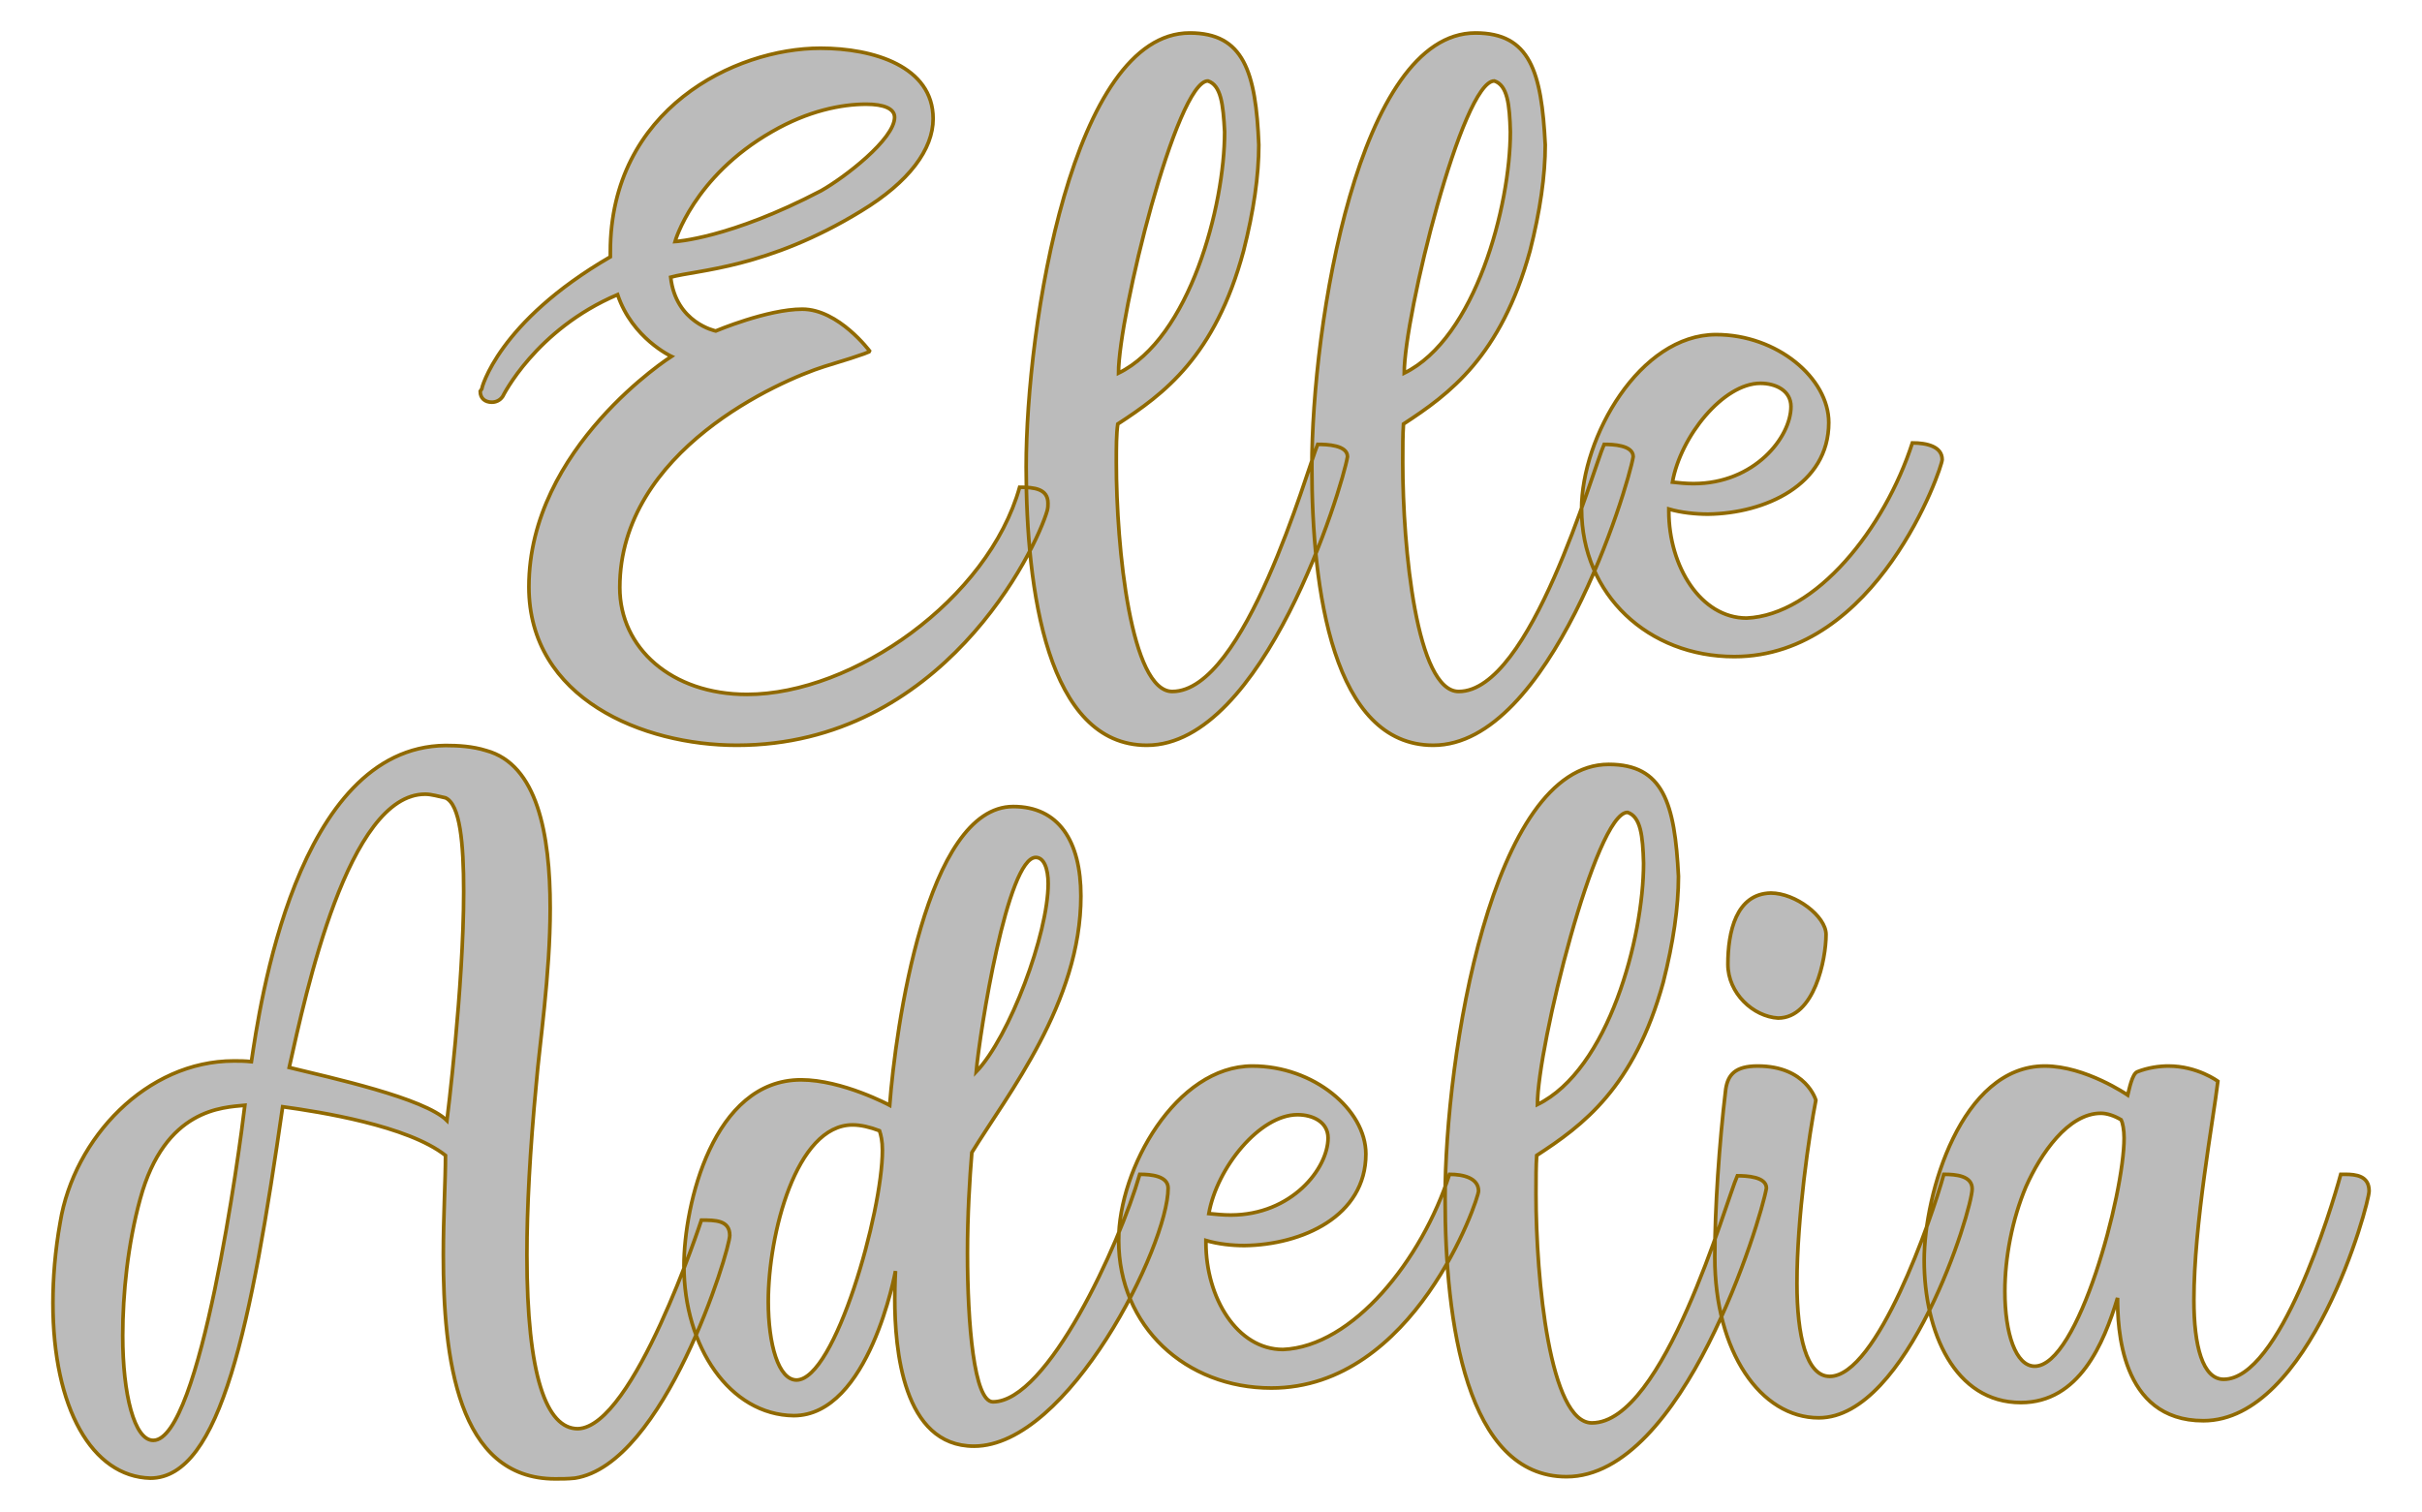 <?xml version="1.0" encoding="UTF-8" standalone="no"?><!DOCTYPE svg PUBLIC "-//W3C//DTD SVG 1.1//EN" "http://www.w3.org/Graphics/SVG/1.1/DTD/svg11.dtd"><svg xmlns="http://www.w3.org/2000/svg" xmlns:xlink="http://www.w3.org/1999/xlink" version="1.1" width="120mm" height="74.921mm" viewBox="164.071 167.049 15.858 9.901" xml:space="preserve">
<desc>Created with Fabric.js 3.4.0</desc>
<defs>
</defs>
<g operation_id="97306605120618496" width="15.858" height="9.901" transform="matrix(1 0 0 1 172 172)" id="2">
<rect style="stroke: rgb(0,0,0); stroke-width: 0; stroke-dasharray: none; stroke-linecap: butt; stroke-dashoffset: 0; stroke-linejoin: miter; stroke-miterlimit: 4; fill: rgb(255,255,255); fill-opacity: 0; fill-rule: nonzero; opacity: 1;" x="-7.929" y="-4.951" rx="0.001" ry="0.001" width="15.858" height="9.901"/>
</g>
<g operation_id="97306605095444480" width="19.418" height="15.82" transform="matrix(0.476 0 0 0.476 171.837 169.564)" id="Txt-5">
<filter id="SVGID_0" y="-23.034%" height="146.068%" x="-22.472%" width="144.944%">
	<feGaussianBlur in="SourceAlpha" stdDeviation="0.14"/>
	<feOffset dx="0.2" dy="0.2" result="oBlur"/>
	<feFlood flood-color="rgb(144,105,0)" flood-opacity="1"/>
	<feComposite in2="oBlur" operator="in"/>
	<feMerge>
		<feMergeNode/>
		<feMergeNode in="SourceGraphic"/>
	</feMerge>
</filter>
		
<path d="M-7.79 2.80C-7.79 0.91-5.58-0.05-4.98-0.24C-4.35-0.43-4.35-0.45-4.35-0.45C-4.35-0.45-4.78-1.03-5.28-1.03C-5.76-1.03-6.47-0.73-6.47-0.73C-6.47-0.73-7.02-0.84-7.09-1.47C-6.73-1.57-5.76-1.59-4.47-2.38C-3.81-2.78-3.48-3.23-3.48-3.65C-3.48-4.37-4.30-4.62-5.03-4.62C-6.21-4.62-7.92-3.78-7.92-1.82L-7.92-1.75C-9.47-0.85-9.69 0.06-9.69 0.07L-9.71 0.10C-9.71 0.20-9.64 0.25-9.55 0.25C-9.50 0.25-9.44 0.23-9.40 0.17C-9.40 0.17-8.95-0.75-7.82-1.23C-7.62-0.63-7.08-0.38-7.08-0.38C-7.08-0.38-9.04 0.87-9.04 2.79C-9.04 4.33-7.47 4.97-6.18 4.97C-3.35 4.97-2.06 2.27-1.91 1.74C-1.90 1.70-1.90 1.67-1.90 1.64C-1.90 1.44-2.09 1.42-2.29 1.42C-2.72 2.96-4.58 4.27-6.04 4.27C-7.08 4.27-7.79 3.63-7.79 2.80ZM-4.40-3.85C-4.16-3.85-4.01-3.79-4.01-3.67C-4.01-3.37-4.70-2.84-5.02-2.66C-6.28-2.00-7.03-1.96-7.03-1.96C-7.03-1.96-6.78-2.85-5.70-3.47C-5.20-3.76-4.74-3.85-4.40-3.85ZM-0.19 4.23C-0.76 4.23-0.96 2.26-0.96 1.08C-0.96 0.87-0.96 0.69-0.94 0.55C-0.31 0.14 0.40-0.38 0.79-1.83C0.93-2.38 1.00-2.87 1.00-3.29C0.96-4.30 0.79-4.83 0.05-4.83C-1.56-4.83-2.20-0.82-2.20 1.14C-2.20 2.84-1.91 4.97-0.54 4.97C1.07 4.97 2.15 1.42 2.22 1.00C2.22 0.84 1.94 0.83 1.81 0.83C1.66 1.19 0.81 4.23-0.19 4.23ZM0.53-3.47C0.53-2.45 0.05-0.63-0.93-0.15C-0.93-0.94-0.13-4.17 0.30-4.17C0.48-4.11 0.51-3.85 0.53-3.47ZM3.75 4.23C3.17 4.23 2.98 2.26 2.98 1.08C2.98 0.87 2.98 0.69 2.99 0.55C3.62 0.14 4.33-0.38 4.73-1.83C4.87-2.38 4.94-2.87 4.94-3.29C4.89-4.30 4.73-4.83 3.98-4.83C2.37-4.83 1.73-0.82 1.73 1.14C1.73 2.84 2.02 4.97 3.40 4.97C5.01 4.97 6.08 1.42 6.15 1.00C6.15 0.84 5.87 0.83 5.75 0.83C5.59 1.19 4.74 4.23 3.75 4.23ZM4.46-3.47C4.46-2.45 3.98-0.63 3.00-0.15C3.00-0.94 3.80-4.17 4.24-4.17C4.42-4.11 4.45-3.85 4.46-3.47ZM7.29-0.68C6.24-0.68 5.44 0.73 5.44 1.72C5.44 2.90 6.36 3.75 7.54 3.75C9.51 3.75 10.40 1.15 10.40 1.04C10.40 0.86 10.19 0.81 9.99 0.81C9.61 1.99 8.66 3.18 7.71 3.22C7.08 3.22 6.64 2.51 6.64 1.75L6.64 1.72C6.81 1.77 7.01 1.79 7.18 1.79C7.96 1.78 8.84 1.39 8.84 0.53C8.84-0.08 8.13-0.68 7.29-0.68ZM8.32 0.31C8.32 0.73 7.82 1.37 6.98 1.37C6.88 1.37 6.78 1.36 6.69 1.35C6.80 0.72 7.39-0.01 7.90-0.01C8.11-0.01 8.32 0.09 8.32 0.31Z" style="stroke: rgb(144, 105, 0); stroke-width: 0.05; stroke-dasharray: none; stroke-linecap: butt; stroke-dashoffset: 0; stroke-linejoin: miter; stroke-miterlimit: 4; fill: rgb(187, 187, 187); fill-rule: nonzero; opacity: 1;"/></g>
<g operation_id="97306605095444480" width="31.206" height="15.82" transform="matrix(0.476 0 0 0.476 171.843 174.354)" id="Txt-20">
<filter id="SVGID_0" y="-23.034%" height="146.068%" x="-21.538%" width="143.076%">
	<feGaussianBlur in="SourceAlpha" stdDeviation="0.14"/>
	<feOffset dx="0.2" dy="0.2" result="oBlur"/>
	<feFlood flood-color="rgb(144,105,0)" flood-opacity="1"/>
	<feComposite in2="oBlur" operator="in"/>
	<feMerge>
		<feMergeNode/>
		<feMergeNode in="SourceGraphic"/>
	</feMerge>
</filter>
		
<path d="M-10.20-5.09C-12.26-5.07-12.76-1.47-12.87-0.74C-12.96-0.75-13.03-0.75-13.11-0.75C-14.31-0.75-15.31 0.31-15.50 1.47C-15.57 1.86-15.60 2.24-15.60 2.58C-15.60 4.03-15.06 4.97-14.26 4.99C-13.29 4.99-12.87 2.87-12.44-0.12C-11.93-0.05-10.72 0.14-10.20 0.55C-10.20 0.90-10.23 1.39-10.23 1.92C-10.23 3.33-10.04 5.00-8.69 5.00C-8.60 5.00-8.52 5.00-8.42 4.99C-7.19 4.80-6.29 1.86-6.29 1.65C-6.29 1.44-6.49 1.44-6.68 1.44C-6.68 1.44-7.61 4.29-8.38 4.31C-8.81 4.31-9.08 3.59-9.08 1.92C-9.08 1.28-9.04 0.49-8.95-0.45C-8.91-0.95-8.76-1.93-8.76-2.85C-8.76-3.88-8.94-4.83-9.64-5.02C-9.83-5.08-10.03-5.09-10.20-5.09ZM-10.48-4.42C-10.39-4.42-10.30-4.39-10.20-4.37C-10.00-4.28-9.95-3.75-9.95-3.08C-9.95-1.76-10.18 0.07-10.18 0.07C-10.49-0.24-11.78-0.52-12.35-0.66C-12.12-1.69-11.54-4.42-10.48-4.42ZM-12.96-0.14C-13.03 0.46-13.57 4.47-14.22 4.47C-14.48 4.47-14.64 3.84-14.64 3.03C-14.64 2.45-14.57 1.77-14.40 1.15C-14.06-0.10-13.26-0.11-12.96-0.14ZM-0.26 1.00C-0.26 0.83-0.50 0.81-0.65 0.81C-0.93 1.78-1.92 3.94-2.67 3.94C-2.93 3.94-3.02 2.87-3.02 1.89C-3.02 1.37-2.99 0.87-2.96 0.51C-2.47-0.29-1.46-1.55-1.46-3.02C-1.46-3.78-1.77-4.25-2.39-4.25C-3.59-4.25-4.01-1.19-4.09-0.14C-4.09-0.14-4.74-0.49-5.31-0.49C-6.52-0.49-6.92 1.23-6.92 2.07C-6.92 3.18-6.29 4.12-5.41 4.13C-4.37 4.13-4.01 2.14-4.01 2.14C-4.01 2.14-4.02 2.30-4.02 2.52C-4.02 3.21-3.91 4.55-2.93 4.55C-1.63 4.55-0.26 1.79-0.26 1.00ZM-1.91-3.19C-1.91-2.50-2.44-1.08-2.90-0.60C-2.85-1.16-2.47-3.55-2.08-3.55C-1.97-3.55-1.91-3.40-1.91-3.19ZM-4.60 0.13C-4.49 0.13-4.36 0.16-4.23 0.21C-4.21 0.27-4.19 0.35-4.19 0.48C-4.19 1.33-4.84 3.63-5.37 3.64C-5.62 3.64-5.76 3.15-5.76 2.56C-5.76 1.64-5.38 0.13-4.60 0.13ZM0.90-0.68C-0.15-0.68-0.94 0.73-0.94 1.72C-0.94 2.90-0.02 3.75 1.16 3.75C3.13 3.75 4.01 1.15 4.01 1.04C4.01 0.86 3.80 0.81 3.61 0.81C3.23 1.99 2.28 3.18 1.32 3.22C0.69 3.22 0.26 2.51 0.26 1.75L0.26 1.72C0.43 1.77 0.62 1.79 0.79 1.79C1.58 1.78 2.46 1.39 2.46 0.53C2.46-0.08 1.74-0.68 0.90-0.68ZM1.94 0.31C1.94 0.73 1.44 1.37 0.60 1.37C0.50 1.37 0.40 1.36 0.30 1.35C0.41 0.72 1.00-0.01 1.52-0.01C1.73-0.01 1.94 0.09 1.94 0.31ZM5.57 4.23C4.99 4.23 4.80 2.26 4.80 1.08C4.80 0.87 4.80 0.69 4.81 0.55C5.44 0.14 6.15-0.38 6.55-1.83C6.69-2.38 6.76-2.87 6.76-3.29C6.71-4.30 6.55-4.83 5.80-4.83C4.19-4.83 3.55-0.82 3.55 1.14C3.55 2.84 3.84 4.97 5.22 4.97C6.83 4.97 7.90 1.42 7.97 1.00C7.97 0.84 7.69 0.83 7.57 0.83C7.41 1.19 6.56 4.23 5.57 4.23ZM6.28-3.47C6.28-2.45 5.80-0.63 4.82-0.15C4.82-0.94 5.62-4.17 6.06-4.17C6.24-4.11 6.27-3.85 6.28-3.47ZM8.03-3.06C7.55-3.05 7.44-2.52 7.44-2.08C7.44-1.68 7.79-1.36 8.13-1.34C8.63-1.34 8.79-2.15 8.79-2.49C8.79-2.74 8.37-3.06 8.03-3.06ZM7.85-0.68C7.54-0.68 7.44-0.56 7.41-0.36C7.32 0.39 7.26 1.28 7.26 1.95C7.26 3.25 7.89 4.16 8.69 4.16C9.92 4.16 10.80 1.30 10.80 1.01C10.80 0.83 10.58 0.81 10.41 0.81C10.24 1.43 9.49 3.59 8.84 3.59C8.52 3.59 8.39 3.03 8.39 2.31C8.39 1.40 8.56 0.25 8.65-0.21C8.65-0.21 8.52-0.68 7.85-0.68ZM10.14 1.99C10.14 2.98 10.56 3.95 11.47 3.95C12.27 3.95 12.61 3.14 12.80 2.51C12.80 2.90 12.83 4.20 13.98 4.20C15.45 4.20 16.26 1.22 16.26 1.04C16.26 0.83 16.08 0.81 15.93 0.81L15.87 0.81C15.74 1.29 15.03 3.63 14.26 3.63C13.97 3.63 13.85 3.17 13.85 2.54C13.85 1.50 14.12 0.04 14.18-0.47C14.18-0.47 13.90-0.68 13.50-0.68C13.38-0.68 13.22-0.66 13.07-0.60C13.00-0.57 12.96-0.36 12.94-0.28C12.94-0.28 12.36-0.68 11.80-0.68C10.65-0.68 10.14 1.08 10.14 1.99ZM11.66 3.45C11.40 3.45 11.25 3.00 11.25 2.42C11.25 1.96 11.35 1.43 11.54 0.98C11.74 0.53 12.12-0.03 12.57-0.03C12.65-0.03 12.75 0.00 12.85 0.06C12.87 0.10 12.89 0.20 12.89 0.31C12.89 1.08 12.26 3.45 11.66 3.45Z" style="stroke: rgb(144, 105, 0); stroke-width: 0.05; stroke-dasharray: none; stroke-linecap: butt; stroke-dashoffset: 0; stroke-linejoin: miter; stroke-miterlimit: 4; fill: rgb(187, 187, 187); fill-rule: nonzero; opacity: 1;"/></g>
</svg>